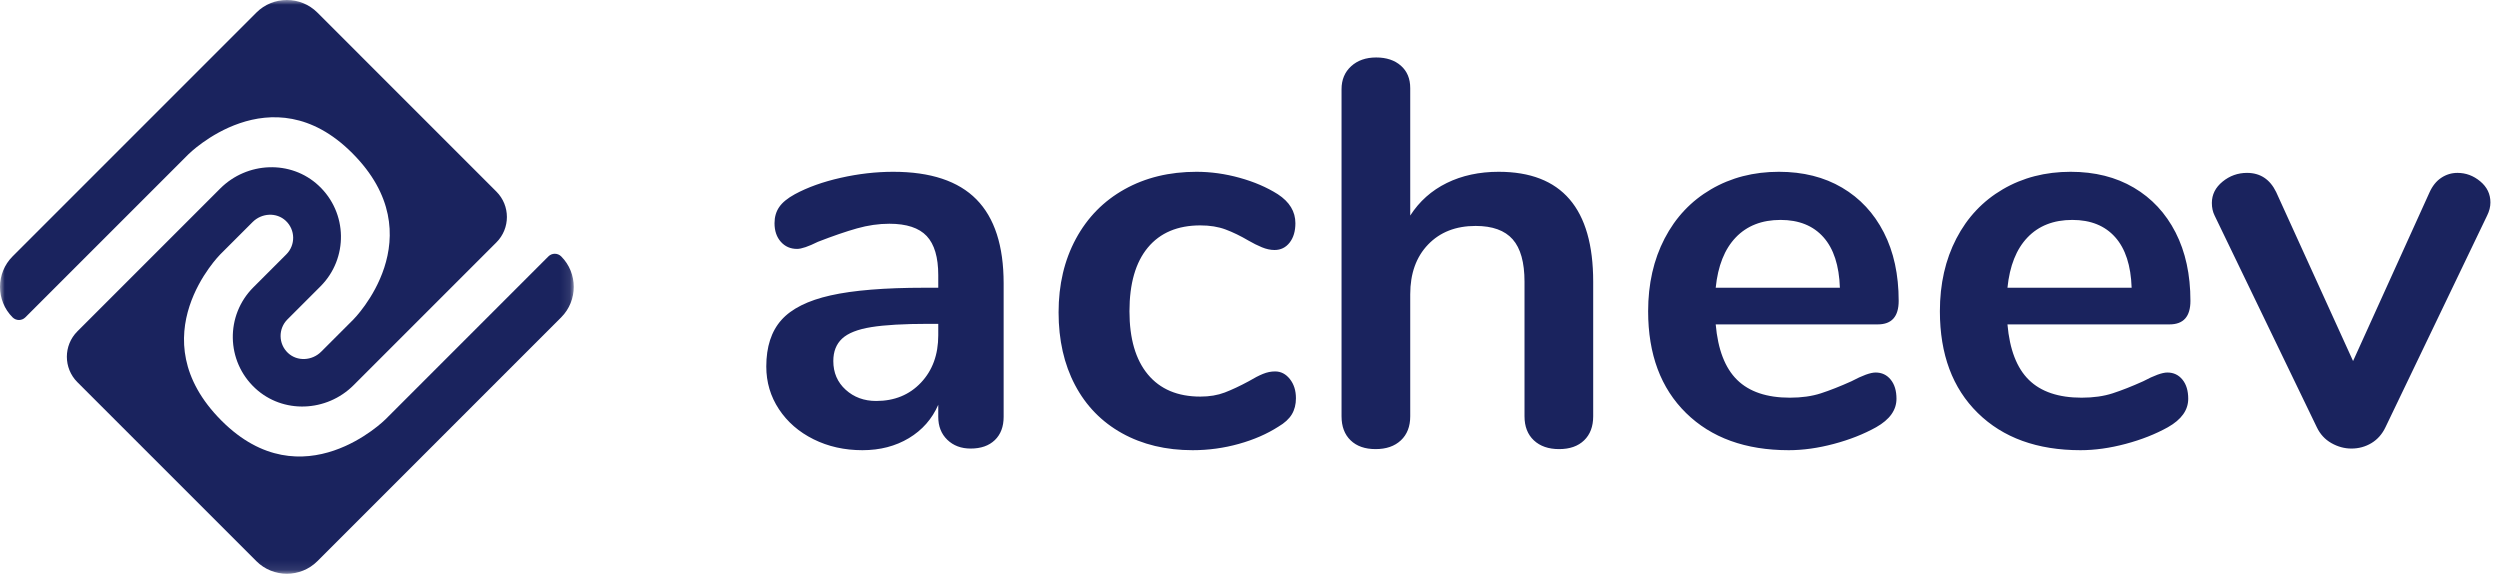 <?xml version="1.0" encoding="UTF-8"?>
<svg width="261px" height="60px" viewBox="0 0 261 60" version="1.1" xmlns="http://www.w3.org/2000/svg" xmlns:xlink="http://www.w3.org/1999/xlink">
    <!-- Generator: Sketch 49.3 (51167) - http://www.bohemiancoding.com/sketch -->
    <title>Artboard 2</title>
    <desc>Created with Sketch.</desc>
    <defs>
        <polygon id="path-1" points="5.625e-05 0 59.901 0 59.901 59.901 5.625e-05 59.901"></polygon>
    </defs>
    <g id="Artboard-2" stroke="none" stroke-width="1" fill="none" fill-rule="evenodd">
        <g id="Page-1">
            <mask id="mask-2" fill="white">
                <use xlink:href="#path-1"></use>
            </mask>
            <g id="Clip-2"></g>
            <path d="M58.588,26.768 C58.22,26.4 57.623,26.4 57.254,26.768 L40.234,43.789 C40.234,43.789 31.616,52.406 23.135,43.926 C14.382,35.172 22.999,26.554 22.999,26.554 L26.374,23.18 C27.317,22.236 28.868,22.14 29.839,23.055 C30.845,24.002 30.862,25.585 29.893,26.554 L26.446,30.001 C23.528,32.919 23.592,37.691 26.638,40.527 C29.539,43.229 34.107,43.022 36.911,40.218 L51.823,25.306 C53.287,23.842 53.287,21.467 51.823,20.003 L33.133,1.312 C31.382,-0.438 28.519,-0.438 26.768,1.312 L1.313,26.768 C-0.437,28.518 -0.437,31.382 1.313,33.132 C1.681,33.501 2.278,33.501 2.646,33.132 L19.667,16.111 C19.667,16.111 28.285,7.494 36.766,15.975 C45.519,24.729 36.902,33.346 36.902,33.346 L33.527,36.721 C32.584,37.665 31.033,37.76 30.062,36.846 C29.056,35.899 29.038,34.316 30.008,33.346 L33.455,29.899 C36.373,26.981 36.309,22.21 33.263,19.373 C30.362,16.671 25.794,16.879 22.99,19.682 L8.078,34.594 C6.614,36.059 6.614,38.433 8.078,39.898 L26.768,58.588 C28.519,60.338 31.382,60.338 33.133,58.588 L58.588,33.132 C60.338,31.382 60.338,28.518 58.588,26.768" id="Fill-1" fill="#1A235E" mask="url(#mask-2)"></path>
        </g>
        <path d="M93.25,17.935 C97.151,17.935 100.048,18.896 101.941,20.818 C103.834,22.741 104.78,25.662 104.78,29.584 L104.78,43.517 C104.78,44.545 104.474,45.354 103.862,45.944 C103.25,46.534 102.409,46.829 101.338,46.829 C100.344,46.829 99.532,46.524 98.901,45.915 C98.27,45.306 97.954,44.507 97.954,43.517 L97.954,42.26 C97.304,43.745 96.281,44.906 94.885,45.744 C93.489,46.581 91.874,47 90.038,47 C88.164,47 86.463,46.619 84.933,45.858 C83.403,45.097 82.199,44.05 81.319,42.717 C80.44,41.385 80,39.9 80,38.263 C80,36.208 80.526,34.59 81.577,33.409 C82.629,32.229 84.34,31.373 86.711,30.84 C89.082,30.307 92.352,30.04 96.52,30.04 L97.954,30.04 L97.954,28.727 C97.954,26.862 97.553,25.501 96.75,24.644 C95.946,23.788 94.646,23.359 92.849,23.359 C91.74,23.359 90.612,23.521 89.465,23.845 C88.317,24.168 86.96,24.635 85.392,25.244 C84.398,25.739 83.671,25.986 83.212,25.986 C82.524,25.986 81.96,25.739 81.52,25.244 C81.08,24.749 80.86,24.102 80.86,23.302 C80.86,22.655 81.023,22.094 81.348,21.618 C81.673,21.142 82.218,20.695 82.983,20.276 C84.321,19.552 85.918,18.981 87.772,18.563 C89.627,18.144 91.453,17.935 93.25,17.935 Z M91.472,41.861 C93.384,41.861 94.943,41.223 96.147,39.948 C97.352,38.672 97.954,37.026 97.954,35.008 L97.954,33.809 L96.922,33.809 C94.359,33.809 92.371,33.923 90.956,34.152 C89.541,34.38 88.528,34.78 87.916,35.351 C87.304,35.922 86.998,36.702 86.998,37.692 C86.998,38.91 87.428,39.91 88.289,40.69 C89.149,41.471 90.21,41.861 91.472,41.861 Z M124.512,47 C121.721,47 119.264,46.41 117.141,45.23 C115.019,44.05 113.384,42.375 112.237,40.205 C111.09,38.035 110.516,35.503 110.516,32.61 C110.516,29.717 111.119,27.157 112.323,24.93 C113.528,22.703 115.22,20.98 117.4,19.762 C119.579,18.544 122.084,17.935 124.914,17.935 C126.405,17.935 127.906,18.144 129.417,18.563 C130.927,18.981 132.256,19.552 133.403,20.276 C134.627,21.075 135.239,22.084 135.239,23.302 C135.239,24.14 135.038,24.815 134.637,25.329 C134.235,25.843 133.709,26.1 133.059,26.1 C132.639,26.1 132.199,26.005 131.74,25.815 C131.281,25.624 130.822,25.396 130.363,25.13 C129.522,24.635 128.719,24.244 127.954,23.959 C127.189,23.673 126.31,23.531 125.315,23.531 C122.945,23.531 121.119,24.302 119.837,25.843 C118.556,27.385 117.916,29.603 117.916,32.496 C117.916,35.351 118.556,37.549 119.837,39.091 C121.119,40.633 122.945,41.404 125.315,41.404 C126.272,41.404 127.122,41.261 127.868,40.976 C128.614,40.69 129.446,40.3 130.363,39.805 C130.937,39.462 131.434,39.205 131.855,39.034 C132.275,38.863 132.696,38.777 133.117,38.777 C133.728,38.777 134.245,39.044 134.665,39.577 C135.086,40.11 135.296,40.776 135.296,41.575 C135.296,42.222 135.153,42.784 134.866,43.26 C134.579,43.736 134.111,44.164 133.461,44.545 C132.275,45.306 130.899,45.906 129.331,46.343 C127.763,46.781 126.157,47 124.512,47 Z M156.463,17.935 C163.04,17.935 166.329,21.76 166.329,29.412 L166.329,43.46 C166.329,44.526 166.013,45.363 165.382,45.972 C164.751,46.581 163.881,46.886 162.772,46.886 C161.663,46.886 160.784,46.581 160.134,45.972 C159.484,45.363 159.159,44.526 159.159,43.46 L159.159,29.412 C159.159,27.395 158.748,25.919 157.925,24.987 C157.103,24.054 155.813,23.588 154.054,23.588 C151.989,23.588 150.335,24.235 149.092,25.529 C147.849,26.824 147.228,28.556 147.228,30.726 L147.228,43.46 C147.228,44.526 146.902,45.363 146.252,45.972 C145.602,46.581 144.723,46.886 143.614,46.886 C142.505,46.886 141.635,46.581 141.004,45.972 C140.373,45.363 140.057,44.526 140.057,43.46 L140.057,9.312 C140.057,8.322 140.392,7.523 141.061,6.914 C141.73,6.305 142.6,6 143.671,6 C144.742,6 145.602,6.286 146.252,6.857 C146.902,7.428 147.228,8.208 147.228,9.198 L147.228,22.503 C148.184,21.018 149.455,19.886 151.042,19.105 C152.629,18.325 154.436,17.935 156.463,17.935 Z M195.813,38.891 C196.463,38.891 196.989,39.139 197.39,39.634 C197.792,40.129 197.992,40.795 197.992,41.632 C197.992,42.812 197.285,43.802 195.87,44.602 C194.57,45.325 193.098,45.906 191.453,46.343 C189.809,46.781 188.241,47 186.75,47 C182.237,47 178.662,45.706 176.023,43.117 C173.384,40.528 172.065,36.988 172.065,32.496 C172.065,29.641 172.639,27.109 173.786,24.901 C174.933,22.693 176.549,20.98 178.633,19.762 C180.717,18.544 183.078,17.935 185.717,17.935 C188.241,17.935 190.44,18.487 192.314,19.591 C194.187,20.695 195.641,22.255 196.673,24.273 C197.706,26.291 198.222,28.67 198.222,31.411 C198.222,33.048 197.495,33.866 196.042,33.866 L179.12,33.866 C179.35,36.493 180.096,38.425 181.358,39.662 C182.62,40.899 184.455,41.518 186.864,41.518 C188.088,41.518 189.168,41.366 190.105,41.061 C191.042,40.757 192.103,40.338 193.289,39.805 C194.436,39.196 195.277,38.891 195.813,38.891 Z M185.889,22.96 C183.939,22.96 182.381,23.569 181.214,24.787 C180.048,26.005 179.35,27.756 179.12,30.04 L192.084,30.04 C192.008,27.718 191.434,25.958 190.363,24.758 C189.293,23.559 187.801,22.96 185.889,22.96 Z M226.272,38.891 C226.922,38.891 227.447,39.139 227.849,39.634 C228.25,40.129 228.451,40.795 228.451,41.632 C228.451,42.812 227.744,43.802 226.329,44.602 C225.029,45.325 223.556,45.906 221.912,46.343 C220.268,46.781 218.7,47 217.208,47 C212.696,47 209.12,45.706 206.482,43.117 C203.843,40.528 202.524,36.988 202.524,32.496 C202.524,29.641 203.098,27.109 204.245,24.901 C205.392,22.693 207.008,20.98 209.092,19.762 C211.176,18.544 213.537,17.935 216.176,17.935 C218.7,17.935 220.899,18.487 222.772,19.591 C224.646,20.695 226.099,22.255 227.132,24.273 C228.164,26.291 228.681,28.67 228.681,31.411 C228.681,33.048 227.954,33.866 226.501,33.866 L209.579,33.866 C209.809,36.493 210.554,38.425 211.816,39.662 C213.078,40.899 214.914,41.518 217.323,41.518 C218.547,41.518 219.627,41.366 220.564,41.061 C221.501,40.757 222.562,40.338 223.748,39.805 C224.895,39.196 225.736,38.891 226.272,38.891 Z M216.348,22.96 C214.398,22.96 212.839,23.569 211.673,24.787 C210.507,26.005 209.809,27.756 209.579,30.04 L222.543,30.04 C222.467,27.718 221.893,25.958 220.822,24.758 C219.751,23.559 218.26,22.96 216.348,22.96 Z M253.633,20.104 C253.939,19.419 254.35,18.905 254.866,18.563 C255.382,18.22 255.946,18.049 256.558,18.049 C257.438,18.049 258.231,18.344 258.939,18.934 C259.646,19.524 260,20.257 260,21.132 C260,21.589 259.885,22.046 259.656,22.503 L249.044,44.602 C248.7,45.325 248.212,45.877 247.581,46.258 C246.95,46.638 246.252,46.829 245.488,46.829 C244.761,46.829 244.063,46.638 243.394,46.258 C242.725,45.877 242.218,45.325 241.874,44.602 L231.205,22.503 C231.013,22.122 230.918,21.684 230.918,21.189 C230.918,20.314 231.291,19.571 232.036,18.962 C232.782,18.353 233.633,18.049 234.589,18.049 C235.966,18.049 236.979,18.715 237.629,20.047 L245.66,37.692 L253.633,20.104 Z" id="acheev" fill="#1A235E"></path>
    </g>
</svg>